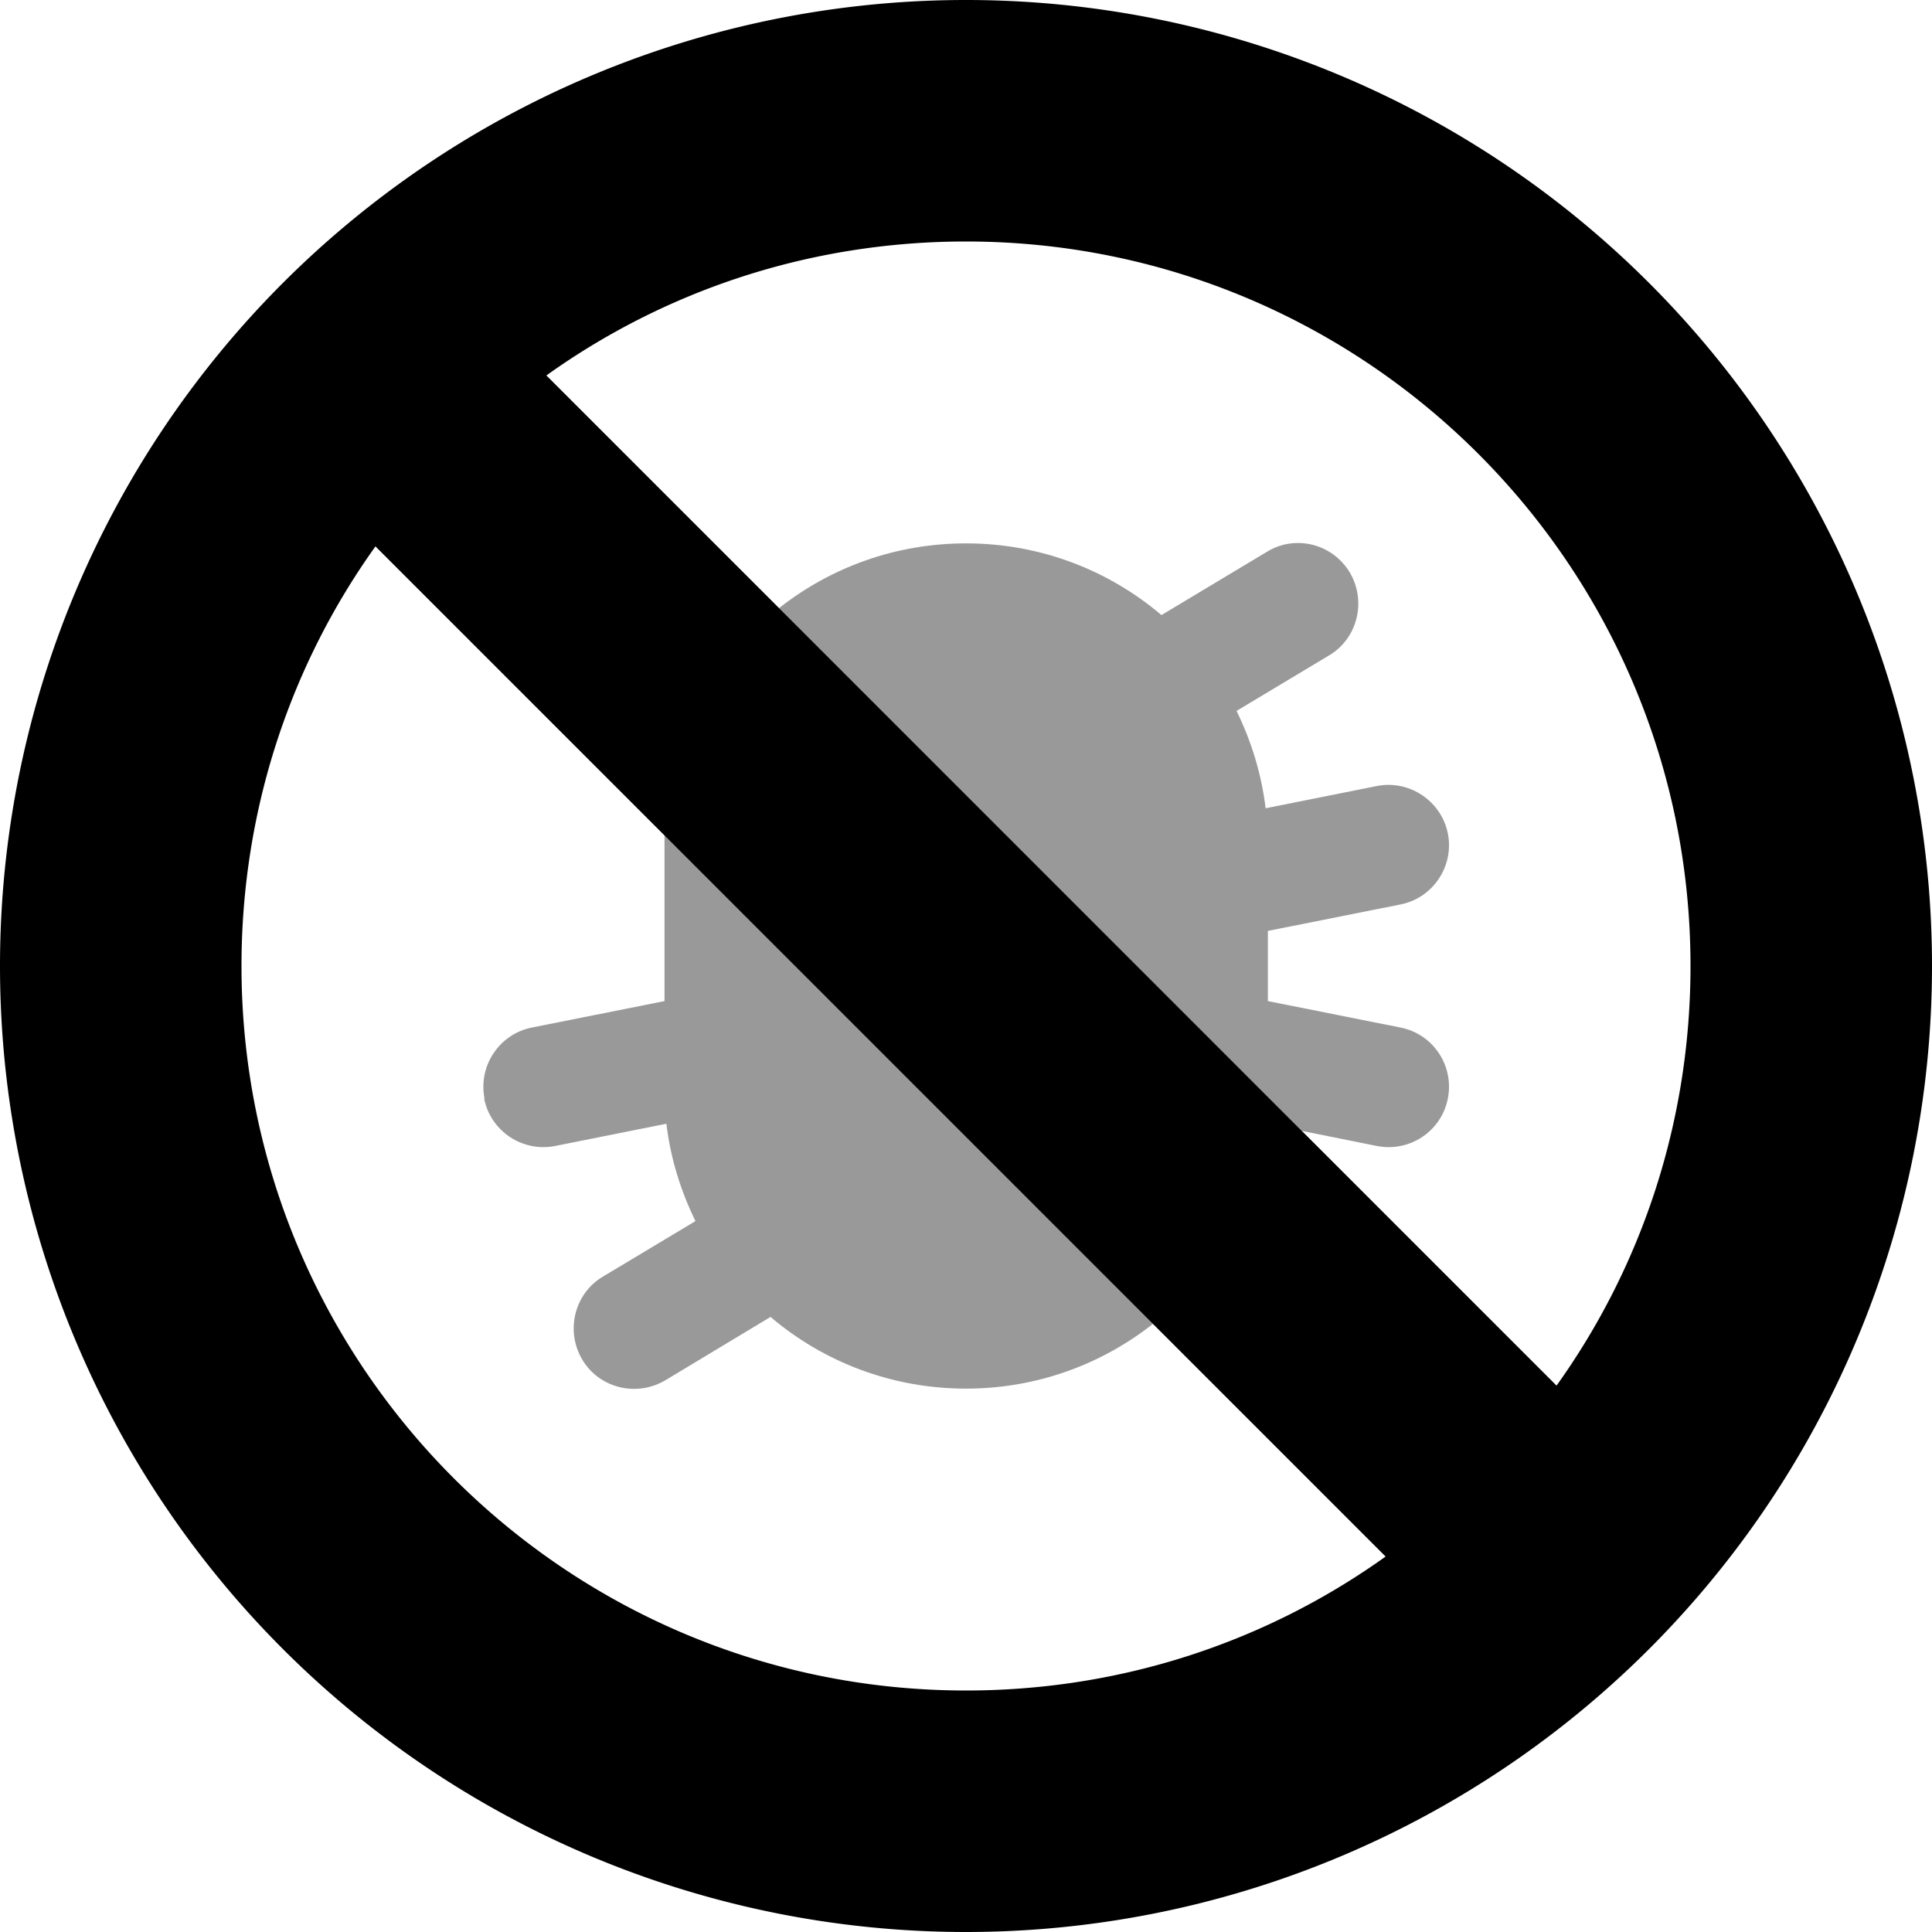 <svg xmlns="http://www.w3.org/2000/svg" viewBox="0 0 512 512"><!--! Font Awesome Pro 6.6.0 by @fontawesome - https://fontawesome.com License - https://fontawesome.com/license (Commercial License) Copyright 2024 Fonticons, Inc. --><defs><style>.fa-secondary{opacity:.4}</style></defs><path class="fa-secondary" d="M128.3 291.1c1.7 8.7 10.2 14.3 18.8 12.6l29.5-5.9c1.1 9.2 3.8 17.8 7.7 25.8l-24.5 14.7c-7.6 4.5-10 14.4-5.5 22s14.4 10 22 5.5L204.2 349c14 11.9 32.1 19 51.8 19c18.7 0 35.9-6.4 49.6-17.2c-43.2-43.2-86.3-86.3-129.5-129.5c0 .9 0 1.8 0 2.7l0 41.3-35.1 7c-8.7 1.7-14.3 10.2-12.6 18.8zm78.1-129.9L345 299.7l19.9 4c8.7 1.7 17.1-3.9 18.8-12.6s-3.9-17.1-12.6-18.8l-35.1-7 0-18.6 35.1-7c8.7-1.7 14.3-10.2 12.6-18.8s-10.2-14.3-18.8-12.6l-29.5 5.9c-1.1-9.2-3.8-17.8-7.7-25.8l24.5-14.7c7.6-4.5 10-14.4 5.5-22c-3-5-8.3-7.8-13.7-7.8c-2.8 0-5.6 .7-8.2 2.3L307.8 163c-14-11.9-32.1-19-51.8-19c-18.7 0-35.9 6.4-49.6 17.2z"/><path class="fa-primary" d="M367.2 412.5L99.5 144.8C77.1 176.1 64 214.5 64 256c0 106 86 192 192 192c41.5 0 79.9-13.1 111.2-35.5zm45.3-45.3C434.9 335.9 448 297.5 448 256c0-106-86-192-192-192c-41.5 0-79.9 13.1-111.2 35.5L412.5 367.2zM0 256a256 256 0 1 1 512 0A256 256 0 1 1 0 256z"/></svg>